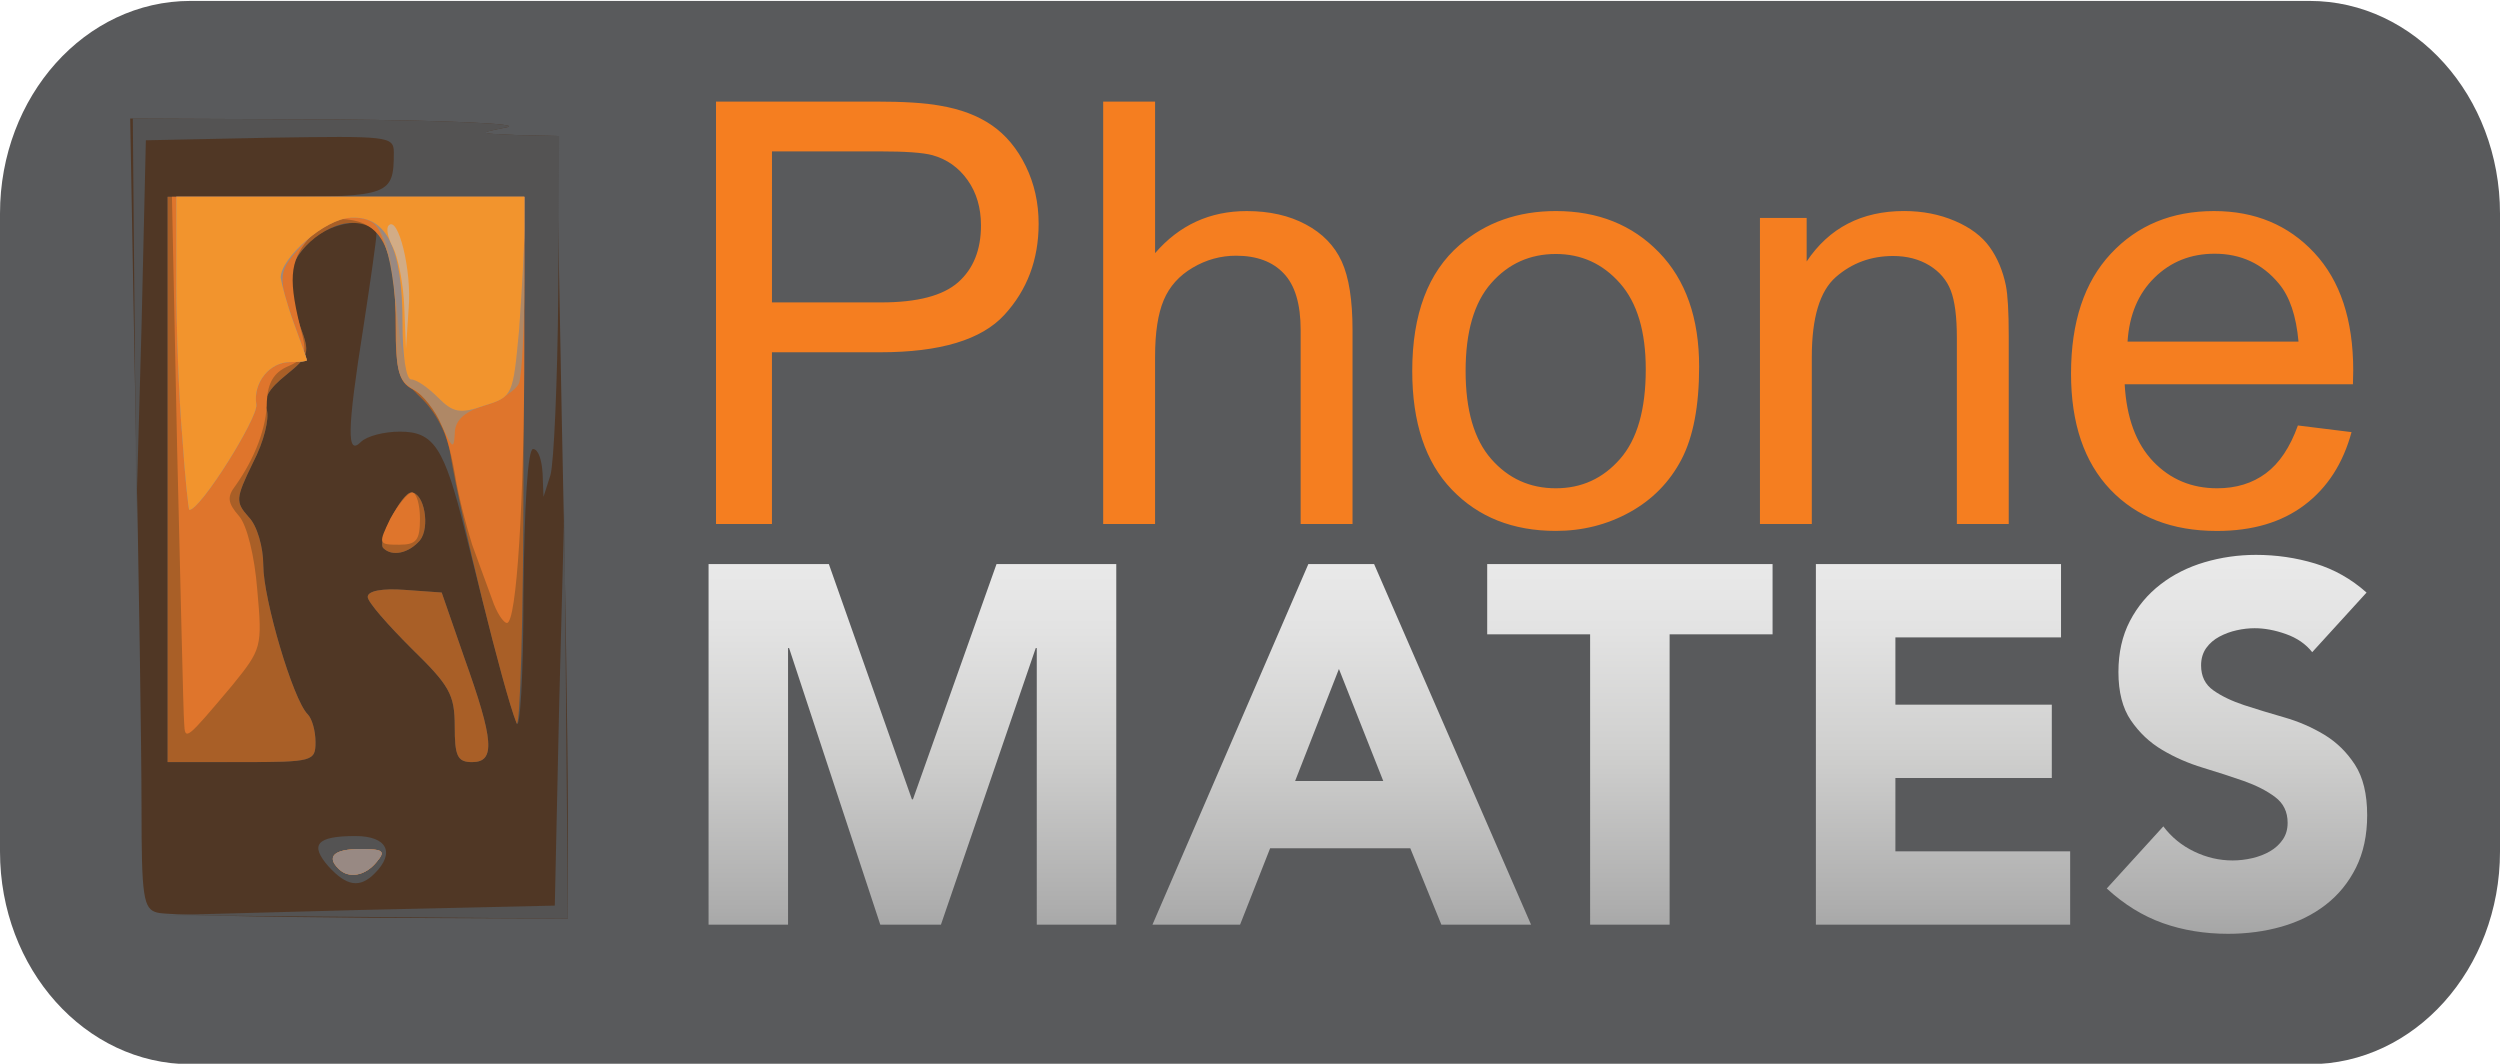 <?xml version="1.0" encoding="utf-8"?>
<svg version="1.1" xmlns="http://www.w3.org/2000/svg" xmlns:xlink="http://www.w3.org/1999/xlink" x="0px" y="0px"
	 width="141.01px" height="60px" viewBox="0 0 141.01 60" enable-background="new 0 0 141.01 60" xml:space="preserve">
			<path fill="#595A5C" class="hidden" d="M141.01,48.03c0,6.622-4.814,11.995-10.742,11.995H10.744C4.811,60.025,0,54.652,0,48.03V12.046
				C0,5.422,4.81,0.052,10.744,0.052h119.524c5.928,0,10.742,5.371,10.742,11.995V48.03z"/>
			<path fill="#F57E20" d="M40.386,29.556V5.729h8.993c1.582,0,2.792,0.075,3.626,0.228c1.171,0.195,2.151,0.565,2.942,1.112
				c0.792,0.547,1.429,1.314,1.911,2.3c0.482,0.987,0.725,2.07,0.725,3.25c0,2.026-0.646,3.742-1.936,5.145
				c-1.291,1.403-3.621,2.105-6.993,2.105h-6.113v9.687H40.386z M62.224,29.556V5.729h2.927v8.549
				c1.366-1.582,3.09-2.373,5.17-2.373c1.281,0,2.392,0.251,3.333,0.755c0.945,0.504,1.617,1.201,2.025,2.089
				c0.406,0.888,0.609,2.178,0.609,3.869v10.939h-2.926v-10.94c0-1.462-0.316-2.527-0.953-3.194c-0.631-0.667-1.528-1-2.689-1
				c-0.868,0-1.684,0.225-2.446,0.675c-0.765,0.449-1.31,1.059-1.635,1.829s-0.488,1.831-0.488,3.186v9.444L62.224,29.556
				L62.224,29.556z M79.656,20.925c0-3.197,0.891-5.564,2.668-7.103c1.484-1.278,3.295-1.918,5.432-1.918
				c2.375,0,4.314,0.778,5.82,2.332c1.508,1.556,2.262,3.704,2.262,6.445c0,2.222-0.334,3.969-1,5.241
				c-0.668,1.273-1.639,2.263-2.91,2.967c-1.275,0.705-2.666,1.056-4.172,1.056c-2.418,0-4.373-0.774-5.861-2.324
				C80.402,26.073,79.656,23.84,79.656,20.925z M99.268,29.556V12.293h2.635v2.455c1.268-1.896,3.1-2.845,5.496-2.845
				c1.041,0,1.998,0.187,2.869,0.561c0.873,0.374,1.525,0.865,1.959,1.472c0.434,0.606,0.738,1.327,0.912,2.162
				c0.107,0.542,0.162,1.49,0.162,2.844v10.615h-2.926v-10.5c0-1.193-0.115-2.083-0.344-2.674s-0.633-1.062-1.211-1.415
				c-0.582-0.352-1.262-0.529-2.041-0.529c-1.248,0-2.322,0.396-3.229,1.187c-0.904,0.792-1.357,2.292-1.357,4.502v9.428H99.268z
				 M129.611,23.998l3.025,0.375c-0.479,1.766-1.361,3.137-2.652,4.112c-1.289,0.975-2.938,1.463-4.941,1.463
				c-2.525,0-4.529-0.777-6.01-2.332c-1.479-1.555-2.219-3.736-2.219-6.543c0-2.903,0.748-5.157,2.244-6.762
				c1.496-1.604,3.436-2.406,5.82-2.406c2.309,0,4.195,0.786,5.658,2.356c1.465,1.571,2.195,3.782,2.195,6.632
				c0,0.172-0.006,0.434-0.016,0.78H119.84c0.105,1.895,0.645,3.348,1.609,4.356c0.963,1.008,2.168,1.512,3.609,1.512
				c1.072,0,1.988-0.282,2.748-0.846C128.564,26.131,129.168,25.233,129.611,23.998z M43.542,17.057h6.162
				c2.038,0,3.485-0.379,4.343-1.138c0.855-0.759,1.284-1.826,1.284-3.203c0-0.997-0.252-1.851-0.756-2.56s-1.168-1.178-1.991-1.406
				c-0.532-0.141-1.514-0.211-2.943-0.211h-6.098L43.542,17.057L43.542,17.057z M82.666,20.925c0,2.21,0.48,3.866,1.447,4.966
				c0.965,1.101,2.18,1.65,3.643,1.65c1.453,0,2.66-0.553,3.625-1.659c0.967-1.104,1.447-2.79,1.447-5.054
				c0-2.134-0.484-3.751-1.455-4.852c-0.971-1.1-2.176-1.65-3.617-1.65c-1.463,0-2.678,0.547-3.643,1.642
				C83.146,17.062,82.666,18.715,82.666,20.925z M120.002,19.268h9.643c-0.129-1.453-0.498-2.541-1.105-3.267
				c-0.932-1.127-2.141-1.69-3.625-1.69c-1.346,0-2.475,0.45-3.391,1.349C120.605,16.559,120.1,17.761,120.002,19.268z"/>
			
				<linearGradient id="SVGID_1_" gradientUnits="userSpaceOnUse" x1="342.742" y1="-247.123" x2="342.742" y2="-271.274" gradientTransform="matrix(1 0 0 -1 -256 -216.519)">
				<stop  offset="0" style="stop-color:#EBEBEB"/>
				<stop  offset="0.195" style="stop-color:#E3E3E3"/>
				<stop  offset="0.492" style="stop-color:#CFCFCE"/>
				<stop  offset="0.851" style="stop-color:#ADADAD"/>
				<stop  offset="1" style="stop-color:#9B9C9C"/>
			</linearGradient>
			<path fill="url(#SVGID_1_)" d="M39.967,31.814h6.783l4.685,13.272h0.058l4.715-13.272h6.754v20.341h-4.484V36.555H58.42
				l-5.348,15.601h-3.42l-5.144-15.601h-0.059v15.601h-4.483V31.814z M73.797,31.814h3.707l8.854,20.341h-5.059l-1.754-4.311h-7.904
				l-1.696,4.311h-4.942L73.797,31.814z M75.521,37.732l-2.471,6.319h4.971L75.521,37.732z M89.689,35.78h-5.805v-3.966H99.98v3.966
				h-5.807v16.375h-4.484V35.78L89.689,35.78z M102.424,31.814h13.826v4.138h-9.342v3.793h8.822v4.137h-8.822v4.137h9.857v4.137
				h-14.342V31.814z M130.418,36.785c-0.363-0.461-0.857-0.8-1.48-1.021c-0.621-0.221-1.211-0.33-1.768-0.33
				c-0.324,0-0.66,0.037-1.006,0.115c-0.346,0.076-0.672,0.195-0.979,0.359c-0.307,0.162-0.555,0.378-0.746,0.644
				c-0.191,0.271-0.289,0.596-0.289,0.98c0,0.611,0.23,1.081,0.691,1.405c0.459,0.326,1.039,0.604,1.738,0.836
				c0.699,0.229,1.451,0.457,2.256,0.688c0.807,0.23,1.557,0.556,2.258,0.976c0.699,0.424,1.277,0.986,1.736,1.696
				c0.459,0.709,0.689,1.658,0.689,2.845c0,1.131-0.211,2.116-0.631,2.96c-0.422,0.844-0.992,1.542-1.711,2.097
				c-0.719,0.557-1.553,0.967-2.5,1.235c-0.949,0.268-1.949,0.4-3.004,0.4c-1.322,0-2.549-0.201-3.68-0.603
				c-1.131-0.402-2.184-1.053-3.162-1.953l3.191-3.504c0.459,0.611,1.039,1.085,1.738,1.419c0.699,0.338,1.422,0.504,2.17,0.504
				c0.363,0,0.732-0.043,1.105-0.129s0.709-0.217,1.006-0.389s0.537-0.393,0.719-0.661c0.184-0.268,0.273-0.582,0.273-0.945
				c0-0.615-0.234-1.099-0.705-1.452c-0.469-0.354-1.059-0.654-1.768-0.906c-0.709-0.248-1.477-0.496-2.299-0.746
				c-0.824-0.249-1.59-0.583-2.299-1.005c-0.711-0.42-1.299-0.979-1.77-1.667c-0.471-0.688-0.703-1.6-0.703-2.728
				c0-1.094,0.217-2.05,0.646-2.874s1.006-1.513,1.725-2.067c0.717-0.557,1.547-0.973,2.484-1.251
				c0.938-0.277,1.908-0.416,2.904-0.416c1.148,0,2.26,0.162,3.334,0.487c1.072,0.326,2.041,0.871,2.902,1.639L130.418,36.785z"/>
			<path fill="#503725" class="hidden" d="M8.866,51.473c-0.785-0.195-0.884-0.883-0.884-5.936c0-3.139-0.147-13.195-0.343-22.318L7.344,6.687
				l11.483,0.05c6.331,0.049,10.698,0.245,9.766,0.441c-1.718,0.343-1.718,0.343,0.539,0.441l2.258,0.049l0.294,15.795
				c0.197,8.73,0.344,18.641,0.344,22.123v6.23l-11.14-0.049C14.705,51.719,9.307,51.621,8.866,51.473z"/>
		
			<path fill="#545353" d="M20.251,51.326l11.042-0.246l0.246-11.282l0.294-11.282l0.099,11.675l0.098,11.626l-11.385-0.098
				L9.209,51.621L20.251,51.326z"/>
			<path fill="#545353" d="M18.533,48.874c-1.08-1.229-0.687-1.718,1.521-1.718c1.767,0,2.258,0.933,1.08,2.108
				C20.3,50.1,19.563,50.002,18.533,48.874z"/>
			<path fill="#545353" d="M9.454,27.044V11.102h6.085c6.429,0,6.674-0.098,6.674-2.501c0-0.932-0.344-0.932-6.969-0.834
				L8.227,7.913L7.982,18.459L7.688,29.006L7.589,17.871L7.491,6.687l11.435,0.05c6.281,0.049,10.6,0.245,9.667,0.441
				c-1.669,0.343-1.669,0.343,0.638,0.441l2.307,0.049l-0.049,8.976c-0.049,4.906-0.246,9.468-0.442,10.154l-0.392,1.227
				L30.605,26.7c-0.049-0.784-0.246-1.373-0.54-1.373c-0.294,0-0.491,3.09-0.54,8.241c0,4.561-0.196,7.75-0.393,7.212
				c-0.392-0.982-1.324-4.466-2.895-10.792c-1.178-4.759-1.767-5.642-3.68-5.642c-0.884,0-1.865,0.245-2.208,0.589
				c-0.786,0.784-0.786-0.589,0.147-6.476c0.393-2.551,0.736-4.954,0.736-5.249c0-1.08-2.699-0.736-3.827,0.491
				c-1.227,1.324-1.325,2.256-0.491,4.66c0.589,1.57,0.54,1.717-0.786,2.796c-0.982,0.785-1.325,1.374-1.08,1.962
				c0.147,0.491-0.147,1.766-0.786,2.993c-0.981,2.011-0.981,2.207-0.245,3.041c0.491,0.49,0.834,1.717,0.834,2.747
				c0,1.865,1.668,7.556,2.503,8.388c0.245,0.246,0.441,0.933,0.441,1.571c0,1.078-0.147,1.127-4.171,1.127H9.454V27.044z"/>
			<path fill="#545353" d="M25.649,40.975c0-1.813-0.294-2.306-2.454-4.414c-1.325-1.325-2.454-2.6-2.454-2.893
				c0-0.346,0.834-0.492,2.11-0.395l2.062,0.148l1.275,3.678c1.669,4.66,1.767,5.887,0.442,5.887
				C25.796,42.986,25.649,42.643,25.649,40.975z"/>
			<path fill="#545353" d="M21.625,30.919c-0.393-0.344,1.031-3.139,1.571-3.139c0.736,0,1.08,1.962,0.491,2.698
				C23.048,31.214,22.115,31.409,21.625,30.919z"/>
		
			<path fill="#A95F27" d="M19.122,49.021c-0.736-0.688-0.294-1.129,1.178-1.129c1.325,0,1.472,0.1,0.932,0.736
				C20.595,49.413,19.662,49.56,19.122,49.021z"/>
			<path fill="#A95F27" d="M9.454,27.044V11.102h10.061h10.06l-0.049,15.354c0,8.387-0.196,14.862-0.393,14.324
				c-0.736-1.816-3.189-11.774-3.729-15.159c-0.197-1.177-0.834-2.403-1.668-3.189c-1.178-1.128-1.375-1.667-1.375-4.218
				c-0.049-4.121-0.736-5.642-2.502-5.642c-1.571,0-3.534,1.766-3.534,3.188c0,0.491,0.294,1.667,0.589,2.6
				c0.589,1.57,0.54,1.717-0.786,2.796c-0.982,0.785-1.325,1.374-1.08,1.962c0.147,0.491-0.147,1.766-0.786,2.993
				c-0.981,2.011-0.981,2.207-0.245,3.041c0.491,0.49,0.834,1.717,0.834,2.747c0,1.865,1.668,7.556,2.503,8.388
				c0.245,0.246,0.441,0.933,0.441,1.571c0,1.078-0.147,1.127-4.171,1.127H9.454V27.044z"/>
			<path fill="#A95F27" d="M25.649,40.975c0-1.813-0.294-2.306-2.454-4.414c-1.325-1.325-2.454-2.6-2.454-2.893
				c0-0.346,0.834-0.492,2.11-0.395l2.062,0.148l1.275,3.678c1.669,4.66,1.767,5.887,0.442,5.887
				C25.796,42.986,25.649,42.643,25.649,40.975z"/>
			<path fill="#A95F27" d="M21.625,30.919c-0.393-0.344,1.031-3.139,1.571-3.139c0.736,0,1.08,1.962,0.491,2.698
				C23.048,31.214,22.115,31.409,21.625,30.919z"/>
		
			<path fill="#DF752C" d="M19.122,49.021c-0.736-0.688-0.294-1.129,1.178-1.129c1.325,0,1.472,0.1,0.932,0.736
				C20.595,49.413,19.662,49.56,19.122,49.021z"/>
			<path fill="#DF752C" d="M10.387,40.78c-0.049-0.541-0.196-7.458-0.393-15.354L9.699,11.102h9.963h9.913v8.241
				c0,9.026-0.442,15.795-0.981,15.795c-0.197,0-0.589-0.588-0.834-1.325c-0.294-0.783-0.785-2.157-1.128-3.088
				c-0.294-0.933-0.785-2.748-0.981-4.024c-0.491-2.747-1.178-4.12-2.405-4.758c-0.736-0.392-0.932-1.079-0.932-3.581
				c0-4.022-0.638-5.592-2.405-5.935c-1.08-0.196-1.62,0-2.502,1.03c-1.08,1.325-1.178,2.306-0.344,5.495
				c0.245,0.981,0.098,1.324-0.834,1.717c-0.785,0.343-1.128,0.932-1.178,1.961c0,1.472-0.687,3.238-1.767,4.759
				c-0.491,0.637-0.442,0.981,0.196,1.717c0.442,0.49,0.884,2.256,1.031,4.169c0.294,3.238,0.245,3.336-1.423,5.396
				C10.485,41.76,10.436,41.809,10.387,40.78z"/>
			<path fill="#DF752C" d="M22.018,29.252c0.441-0.785,0.981-1.472,1.227-1.472c0.246,0,0.442,0.687,0.442,1.472
				c0,1.226-0.196,1.472-1.178,1.472C21.331,30.724,21.331,30.674,22.018,29.252z"/>
		
			<path fill="#AF8866" d="M19.122,49.021c-0.736-0.688-0.294-1.129,1.178-1.129c1.325,0,1.472,0.1,0.932,0.736
				C20.595,49.413,19.662,49.56,19.122,49.021z"/>
			<path fill="#AF8866" d="M10.289,24.738c-0.197-2.256-0.344-6.229-0.344-8.83v-4.807h9.814h9.815v4.856
				c0,2.698-0.147,5.2-0.294,5.641c-0.148,0.393-1.031,0.981-1.963,1.275c-1.227,0.393-1.668,0.883-1.668,1.619
				c-0.049,0.883-0.147,0.784-0.736-0.49c-0.344-0.834-1.08-1.767-1.62-2.061c-0.785-0.441-0.981-1.03-0.933-3.335
				c0-1.57-0.246-3.63-0.589-4.611c-0.491-1.521-0.785-1.766-2.012-1.717c-1.423,0.049-3.926,2.256-3.926,3.385
				c0.049,0.343,0.344,1.471,0.736,2.551c0.393,1.079,0.736,2.011,0.736,2.109c0,0.049-0.392,0.098-0.933,0.098
				c-1.178,0-2.11,1.177-1.914,2.404c0.098,0.735-3.141,5.936-3.779,5.936C10.632,28.761,10.436,26.946,10.289,24.738z"/>
		
			<path fill="#988983" d="M19.122,49.021c-0.736-0.688-0.294-1.129,1.178-1.129c1.325,0,1.472,0.1,0.932,0.736
				C20.595,49.413,19.662,49.56,19.122,49.021z"/>
			<path fill="#988983" d="M10.289,24.738c-0.197-2.256-0.344-6.229-0.344-8.83v-4.807h9.814h9.815v1.865
				c0,1.079-0.147,3.58-0.294,5.641c-0.344,3.679-0.344,3.777-1.963,4.268c-1.375,0.49-1.767,0.393-2.552-0.392
				c-0.54-0.54-1.178-1.03-1.472-1.128s-0.688-1.521-0.834-3.139c-0.441-4.955-0.834-5.887-2.503-5.936
				c-0.981-0.049-1.865,0.393-2.748,1.374c-1.57,1.619-1.57,1.863-0.638,4.562c0.393,1.079,0.736,2.011,0.736,2.109
				c0,0.049-0.392,0.098-0.933,0.098c-1.178,0-2.11,1.177-1.914,2.404c0.098,0.735-3.141,5.936-3.779,5.936
				C10.632,28.761,10.436,26.946,10.289,24.738z"/>
		
			<path fill="#F2942D" d="M10.289,24.738c-0.197-2.256-0.344-6.229-0.344-8.83v-4.807h9.814h9.815v1.865
				c0,1.079-0.147,3.58-0.294,5.641c-0.344,3.679-0.344,3.777-1.963,4.268c-1.375,0.49-1.767,0.393-2.602-0.442
				c-0.588-0.588-1.227-1.03-1.521-1.03s-0.491-1.374-0.491-3.188c0-4.219-0.883-6.034-2.895-5.936
				c-1.473,0.049-3.976,2.256-3.976,3.385c0.049,0.343,0.344,1.471,0.736,2.551c0.393,1.079,0.736,2.011,0.736,2.109
				c0,0.049-0.392,0.098-0.933,0.098c-1.178,0-2.11,1.177-1.914,2.404c0.098,0.735-3.141,5.936-3.779,5.936
				C10.632,28.761,10.436,26.946,10.289,24.738z"/>
			<path fill="#D2AC86" d="M22.803,17.332c-0.049-1.325-0.344-2.797-0.638-3.385c-0.295-0.54-0.393-1.08-0.246-1.227
				c0.54-0.589,1.325,2.551,1.128,4.709l-0.147,2.257L22.803,17.332z"/>
</svg>
